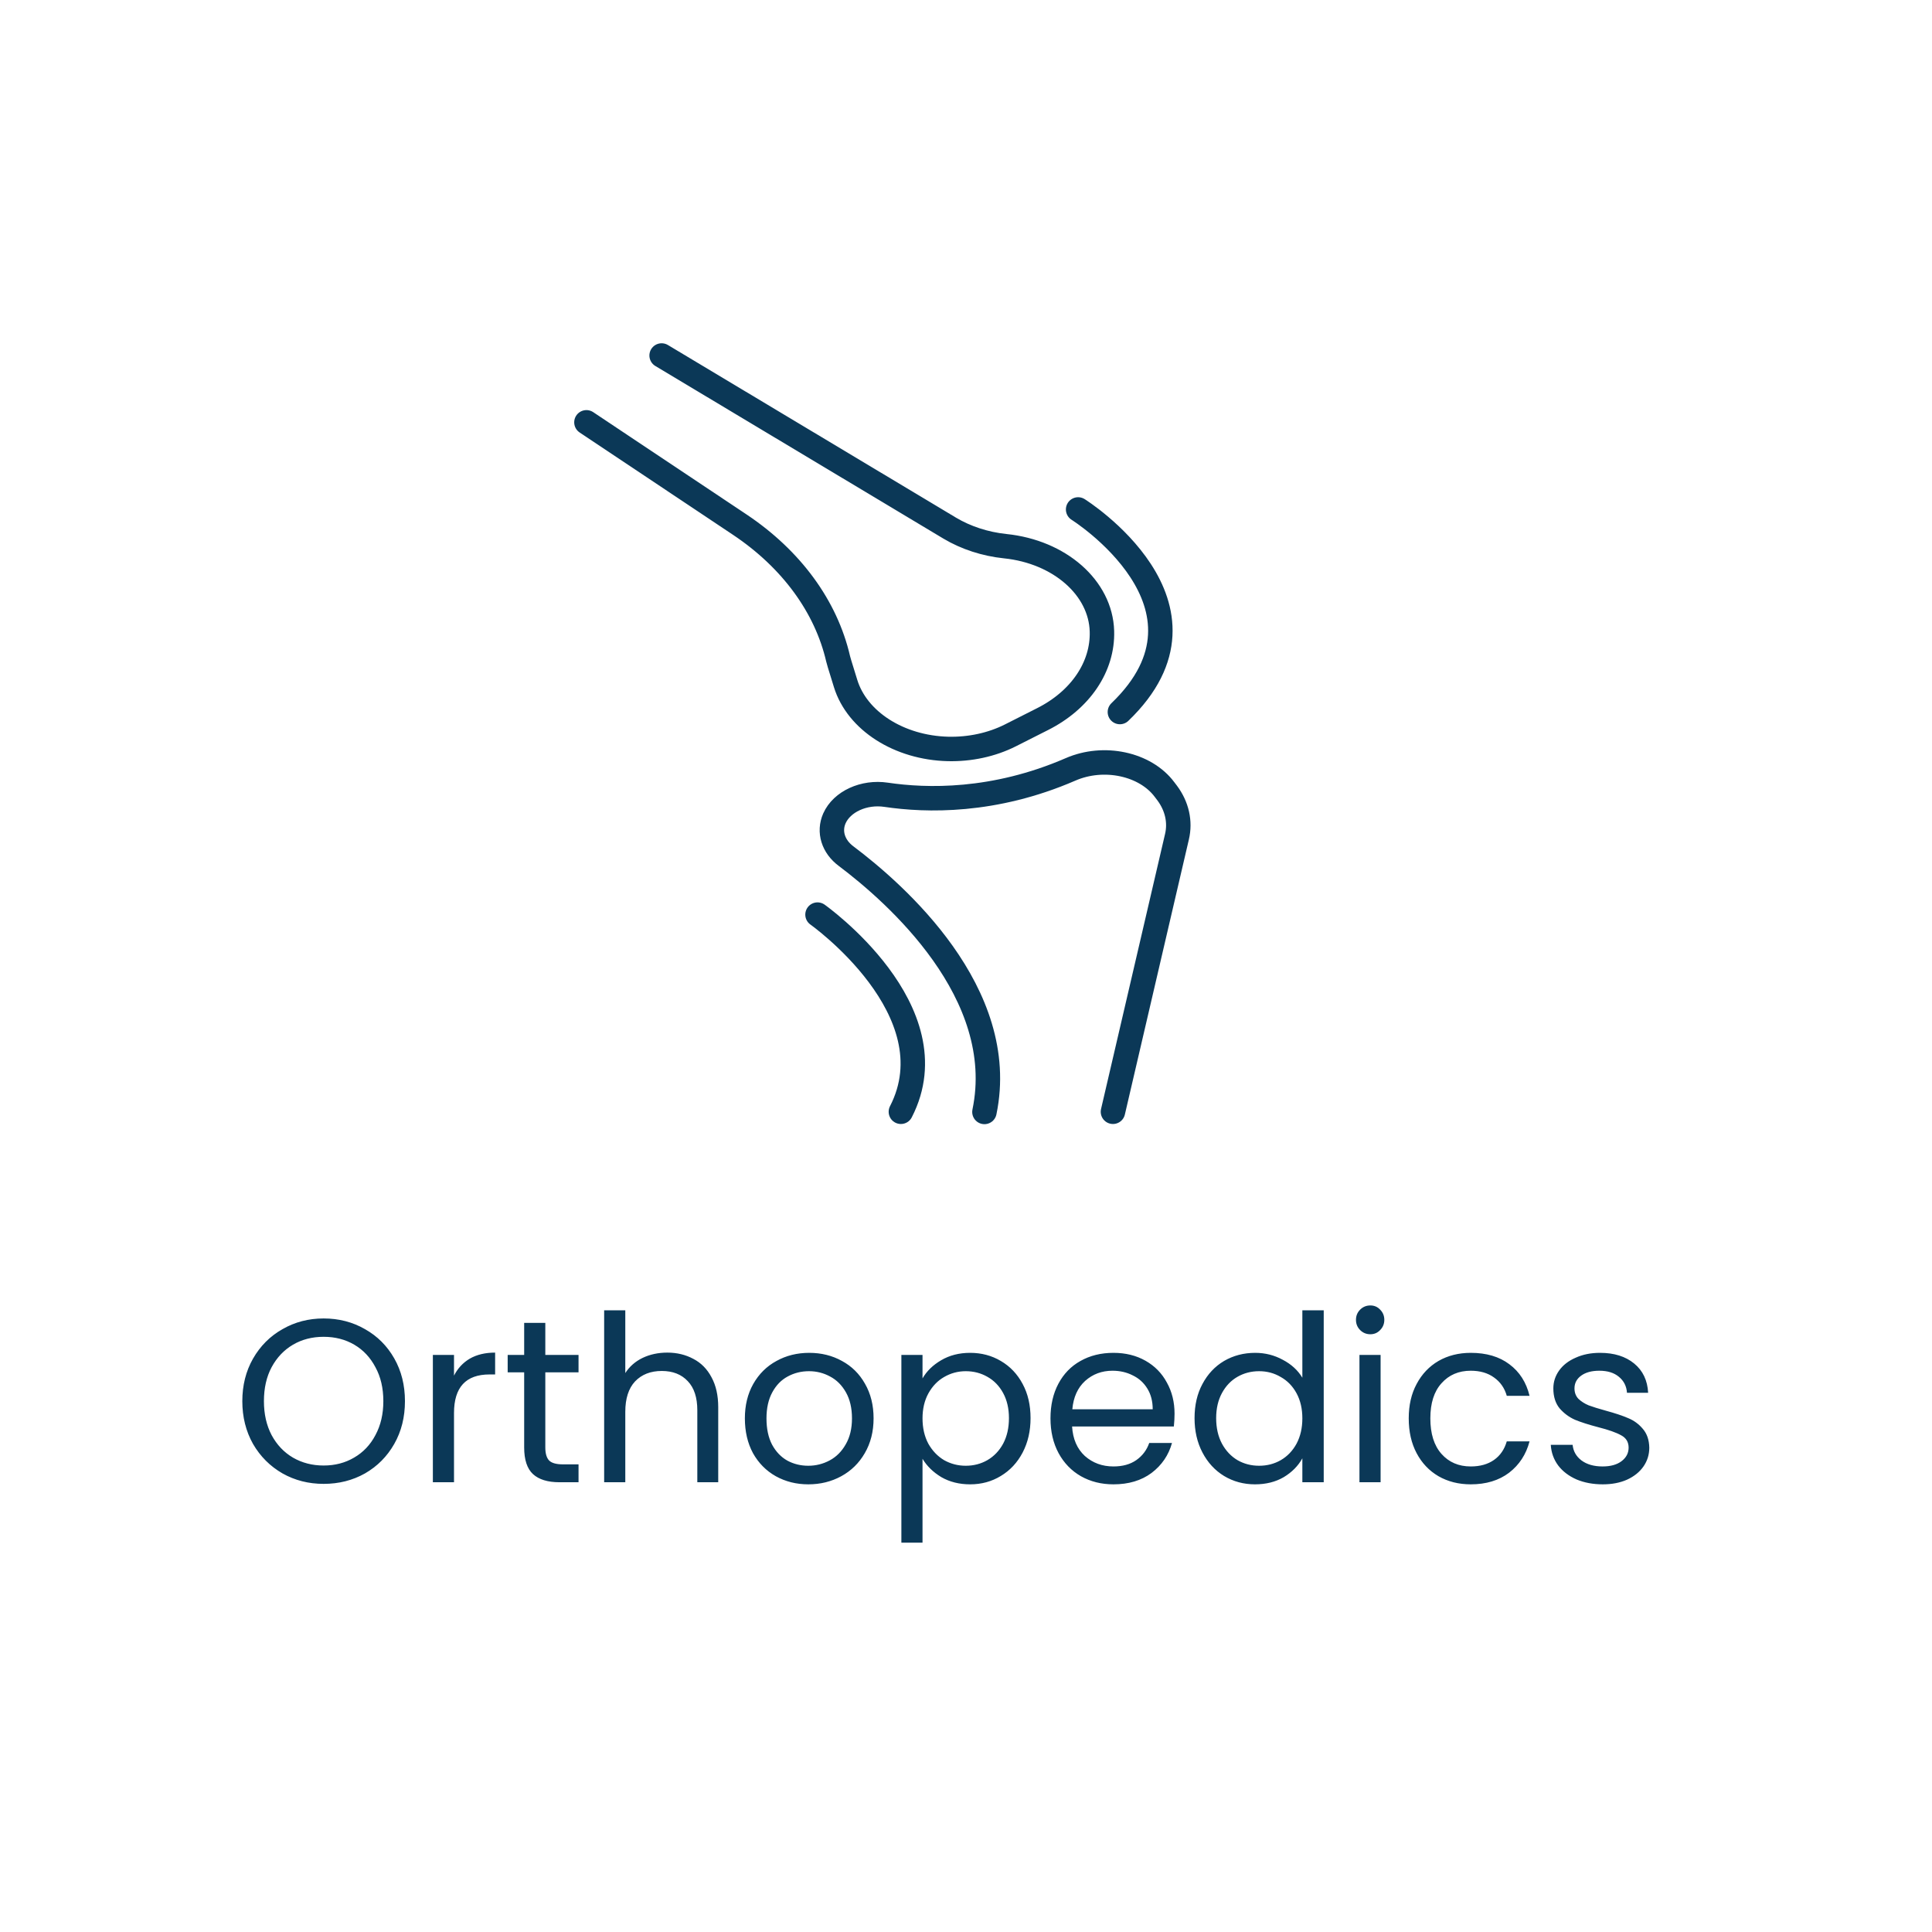<svg xmlns="http://www.w3.org/2000/svg" width="158" height="158" viewBox="0 0 158 158" fill="none"><path d="M26.467 121.352C25.238 121.352 24.117 121.067 23.104 120.497C22.091 119.914 21.286 119.11 20.691 118.084C20.108 117.045 19.817 115.88 19.817 114.588C19.817 113.296 20.108 112.137 20.691 111.111C21.286 110.072 22.091 109.268 23.104 108.698C24.117 108.115 25.238 107.824 26.467 107.824C27.708 107.824 28.836 108.115 29.849 108.698C30.862 109.268 31.66 110.066 32.243 111.092C32.826 112.118 33.117 113.283 33.117 114.588C33.117 115.893 32.826 117.058 32.243 118.084C31.66 119.11 30.862 119.914 29.849 120.497C28.836 121.067 27.708 121.352 26.467 121.352ZM26.467 119.851C27.392 119.851 28.221 119.636 28.956 119.205C29.703 118.774 30.286 118.16 30.704 117.362C31.135 116.564 31.35 115.639 31.35 114.588C31.35 113.524 31.135 112.599 30.704 111.814C30.286 111.016 29.71 110.402 28.975 109.971C28.24 109.54 27.404 109.325 26.467 109.325C25.53 109.325 24.694 109.54 23.959 109.971C23.224 110.402 22.642 111.016 22.211 111.814C21.793 112.599 21.584 113.524 21.584 114.588C21.584 115.639 21.793 116.564 22.211 117.362C22.642 118.16 23.224 118.774 23.959 119.205C24.706 119.636 25.542 119.851 26.467 119.851ZM37.129 112.498C37.432 111.903 37.863 111.44 38.42 111.111C38.99 110.782 39.681 110.617 40.492 110.617V112.403H40.035C38.097 112.403 37.129 113.454 37.129 115.557V121.219H35.4V110.807H37.129V112.498ZM44.596 112.232V118.369C44.596 118.876 44.704 119.237 44.919 119.452C45.135 119.655 45.508 119.756 46.04 119.756H47.313V121.219H45.755C44.793 121.219 44.071 120.997 43.589 120.554C43.108 120.111 42.867 119.382 42.867 118.369V112.232H41.518V110.807H42.867V108.185H44.596V110.807H47.313V112.232H44.596ZM54.576 110.617C55.362 110.617 56.071 110.788 56.704 111.13C57.338 111.459 57.832 111.96 58.186 112.631C58.554 113.302 58.737 114.119 58.737 115.082V121.219H57.027V115.329C57.027 114.29 56.768 113.499 56.248 112.954C55.729 112.397 55.02 112.118 54.12 112.118C53.208 112.118 52.48 112.403 51.935 112.973C51.403 113.543 51.137 114.373 51.137 115.462V121.219H49.408V107.159H51.137V112.289C51.479 111.757 51.948 111.345 52.543 111.054C53.151 110.763 53.829 110.617 54.576 110.617ZM66.103 121.39C65.127 121.39 64.241 121.168 63.443 120.725C62.657 120.282 62.037 119.655 61.581 118.844C61.137 118.021 60.916 117.071 60.916 115.994C60.916 114.93 61.144 113.993 61.6 113.182C62.068 112.359 62.702 111.732 63.5 111.301C64.298 110.858 65.191 110.636 66.179 110.636C67.167 110.636 68.06 110.858 68.858 111.301C69.656 111.732 70.283 112.352 70.739 113.163C71.207 113.974 71.442 114.917 71.442 115.994C71.442 117.071 71.201 118.021 70.72 118.844C70.251 119.655 69.611 120.282 68.801 120.725C67.99 121.168 67.091 121.39 66.103 121.39ZM66.103 119.87C66.723 119.87 67.306 119.724 67.851 119.433C68.395 119.142 68.832 118.705 69.162 118.122C69.504 117.539 69.675 116.83 69.675 115.994C69.675 115.158 69.51 114.449 69.181 113.866C68.851 113.283 68.421 112.853 67.889 112.574C67.357 112.283 66.78 112.137 66.16 112.137C65.526 112.137 64.944 112.283 64.412 112.574C63.892 112.853 63.474 113.283 63.158 113.866C62.841 114.449 62.683 115.158 62.683 115.994C62.683 116.843 62.835 117.558 63.139 118.141C63.455 118.724 63.873 119.161 64.393 119.452C64.912 119.731 65.482 119.87 66.103 119.87ZM75.444 112.726C75.786 112.131 76.293 111.637 76.964 111.244C77.648 110.839 78.44 110.636 79.339 110.636C80.264 110.636 81.1 110.858 81.847 111.301C82.607 111.744 83.202 112.371 83.633 113.182C84.064 113.98 84.279 114.911 84.279 115.975C84.279 117.026 84.064 117.964 83.633 118.787C83.202 119.61 82.607 120.25 81.847 120.706C81.1 121.162 80.264 121.39 79.339 121.39C78.452 121.39 77.667 121.194 76.983 120.801C76.312 120.396 75.799 119.895 75.444 119.3V126.159H73.715V110.807H75.444V112.726ZM82.512 115.975C82.512 115.19 82.354 114.506 82.037 113.923C81.72 113.34 81.29 112.897 80.745 112.593C80.213 112.289 79.624 112.137 78.978 112.137C78.345 112.137 77.756 112.295 77.211 112.612C76.679 112.916 76.248 113.366 75.919 113.961C75.602 114.544 75.444 115.221 75.444 115.994C75.444 116.779 75.602 117.47 75.919 118.065C76.248 118.648 76.679 119.097 77.211 119.414C77.756 119.718 78.345 119.87 78.978 119.87C79.624 119.87 80.213 119.718 80.745 119.414C81.29 119.097 81.72 118.648 82.037 118.065C82.354 117.47 82.512 116.773 82.512 115.975ZM96.055 115.614C96.055 115.943 96.036 116.292 95.998 116.659H87.676C87.739 117.685 88.088 118.489 88.721 119.072C89.367 119.642 90.146 119.927 91.058 119.927C91.805 119.927 92.426 119.756 92.92 119.414C93.427 119.059 93.781 118.591 93.984 118.008H95.846C95.567 119.009 95.01 119.826 94.174 120.459C93.338 121.08 92.299 121.39 91.058 121.39C90.07 121.39 89.183 121.168 88.398 120.725C87.625 120.282 87.017 119.655 86.574 118.844C86.13 118.021 85.909 117.071 85.909 115.994C85.909 114.917 86.124 113.974 86.555 113.163C86.986 112.352 87.587 111.732 88.36 111.301C89.145 110.858 90.044 110.636 91.058 110.636C92.046 110.636 92.92 110.851 93.68 111.282C94.44 111.713 95.022 112.308 95.428 113.068C95.846 113.815 96.055 114.664 96.055 115.614ZM94.269 115.253C94.269 114.594 94.123 114.031 93.832 113.562C93.54 113.081 93.141 112.72 92.635 112.479C92.141 112.226 91.59 112.099 90.982 112.099C90.108 112.099 89.361 112.378 88.74 112.935C88.132 113.492 87.784 114.265 87.695 115.253H94.269ZM97.691 115.975C97.691 114.911 97.906 113.98 98.337 113.182C98.768 112.371 99.357 111.744 100.104 111.301C100.864 110.858 101.713 110.636 102.65 110.636C103.461 110.636 104.214 110.826 104.911 111.206C105.608 111.573 106.14 112.061 106.507 112.669V107.159H108.255V121.219H106.507V119.262C106.165 119.883 105.658 120.396 104.987 120.801C104.316 121.194 103.53 121.39 102.631 121.39C101.706 121.39 100.864 121.162 100.104 120.706C99.357 120.25 98.768 119.61 98.337 118.787C97.906 117.964 97.691 117.026 97.691 115.975ZM106.507 115.994C106.507 115.209 106.349 114.525 106.032 113.942C105.715 113.359 105.285 112.916 104.74 112.612C104.208 112.295 103.619 112.137 102.973 112.137C102.327 112.137 101.738 112.289 101.206 112.593C100.674 112.897 100.25 113.34 99.933 113.923C99.616 114.506 99.458 115.19 99.458 115.975C99.458 116.773 99.616 117.47 99.933 118.065C100.25 118.648 100.674 119.097 101.206 119.414C101.738 119.718 102.327 119.87 102.973 119.87C103.619 119.87 104.208 119.718 104.74 119.414C105.285 119.097 105.715 118.648 106.032 118.065C106.349 117.47 106.507 116.779 106.507 115.994ZM112.07 109.116C111.741 109.116 111.462 109.002 111.234 108.774C111.006 108.546 110.892 108.267 110.892 107.938C110.892 107.609 111.006 107.33 111.234 107.102C111.462 106.874 111.741 106.76 112.07 106.76C112.387 106.76 112.653 106.874 112.868 107.102C113.096 107.33 113.21 107.609 113.21 107.938C113.21 108.267 113.096 108.546 112.868 108.774C112.653 109.002 112.387 109.116 112.07 109.116ZM112.906 110.807V121.219H111.177V110.807H112.906ZM115.207 115.994C115.207 114.917 115.422 113.98 115.853 113.182C116.283 112.371 116.879 111.744 117.639 111.301C118.411 110.858 119.292 110.636 120.28 110.636C121.559 110.636 122.61 110.946 123.434 111.567C124.27 112.188 124.821 113.049 125.087 114.151H123.225C123.047 113.518 122.699 113.017 122.18 112.65C121.673 112.283 121.04 112.099 120.28 112.099C119.292 112.099 118.494 112.441 117.886 113.125C117.278 113.796 116.974 114.753 116.974 115.994C116.974 117.248 117.278 118.217 117.886 118.901C118.494 119.585 119.292 119.927 120.28 119.927C121.04 119.927 121.673 119.75 122.18 119.395C122.686 119.04 123.035 118.534 123.225 117.875H125.087C124.808 118.939 124.251 119.794 123.415 120.44C122.579 121.073 121.534 121.39 120.28 121.39C119.292 121.39 118.411 121.168 117.639 120.725C116.879 120.282 116.283 119.655 115.853 118.844C115.422 118.033 115.207 117.083 115.207 115.994ZM131.08 121.39C130.282 121.39 129.566 121.257 128.933 120.991C128.299 120.712 127.799 120.332 127.432 119.851C127.064 119.357 126.862 118.793 126.824 118.16H128.61C128.66 118.679 128.901 119.104 129.332 119.433C129.775 119.762 130.351 119.927 131.061 119.927C131.719 119.927 132.239 119.781 132.619 119.49C132.999 119.199 133.189 118.831 133.189 118.388C133.189 117.932 132.986 117.596 132.581 117.381C132.175 117.153 131.548 116.931 130.7 116.716C129.927 116.513 129.294 116.311 128.8 116.108C128.318 115.893 127.9 115.582 127.546 115.177C127.204 114.759 127.033 114.214 127.033 113.543C127.033 113.011 127.191 112.523 127.508 112.08C127.824 111.637 128.274 111.288 128.857 111.035C129.439 110.769 130.104 110.636 130.852 110.636C132.004 110.636 132.935 110.927 133.645 111.51C134.354 112.093 134.734 112.891 134.785 113.904H133.056C133.018 113.359 132.796 112.922 132.391 112.593C131.998 112.264 131.466 112.099 130.795 112.099C130.174 112.099 129.68 112.232 129.313 112.498C128.945 112.764 128.762 113.112 128.762 113.543C128.762 113.885 128.869 114.17 129.085 114.398C129.313 114.613 129.591 114.791 129.921 114.93C130.263 115.057 130.731 115.202 131.327 115.367C132.074 115.57 132.682 115.772 133.151 115.975C133.619 116.165 134.018 116.456 134.348 116.849C134.69 117.242 134.867 117.755 134.88 118.388C134.88 118.958 134.721 119.471 134.405 119.927C134.088 120.383 133.638 120.744 133.056 121.01C132.486 121.263 131.827 121.39 131.08 121.39Z" fill="#0B3857"></path><g clip-path="url(#clip0_154_217)"><path d="M54.108 29.073L77.673 43.194C78.996 43.981 80.566 44.496 82.209 44.667C86.657 45.125 90.015 48.072 90.117 51.62C90.204 54.525 88.358 57.257 85.247 58.817L82.616 60.147C81.104 60.906 79.33 61.292 77.528 61.249C73.53 61.149 70.099 58.96 69.154 55.898L68.66 54.296C68.616 54.153 68.573 54.01 68.543 53.881C67.555 49.603 64.72 45.726 60.504 42.908L47.959 34.538" stroke="#0B3857" stroke-width="2" stroke-linecap="round" stroke-linejoin="round"></path><path d="M91.018 90.921L96.252 68.431C96.543 67.201 96.252 65.927 95.452 64.854L95.234 64.568C93.664 62.465 90.262 61.735 87.544 62.923C81.278 65.641 75.74 65.484 72.469 64.997C70.651 64.725 68.849 65.555 68.238 66.929C67.758 68.016 68.136 69.232 69.198 70.019C73.21 73.038 82.528 81.207 80.508 90.935" stroke="#0B3857" stroke-width="2" stroke-linecap="round" stroke-linejoin="round"></path><path d="M88.169 41.663C88.169 41.663 100.671 49.503 91.585 58.23" stroke="#0B3857" stroke-width="2" stroke-linecap="round" stroke-linejoin="round"></path><path d="M66.857 74.797C66.857 74.797 77.935 82.637 73.675 90.921" stroke="#0B3857" stroke-width="2" stroke-linecap="round" stroke-linejoin="round"></path></g><defs><clipPath id="clip0_154_217"><rect width="50.576" height="63.994" fill="white" transform="translate(46.868 28)"></rect></clipPath></defs></svg>